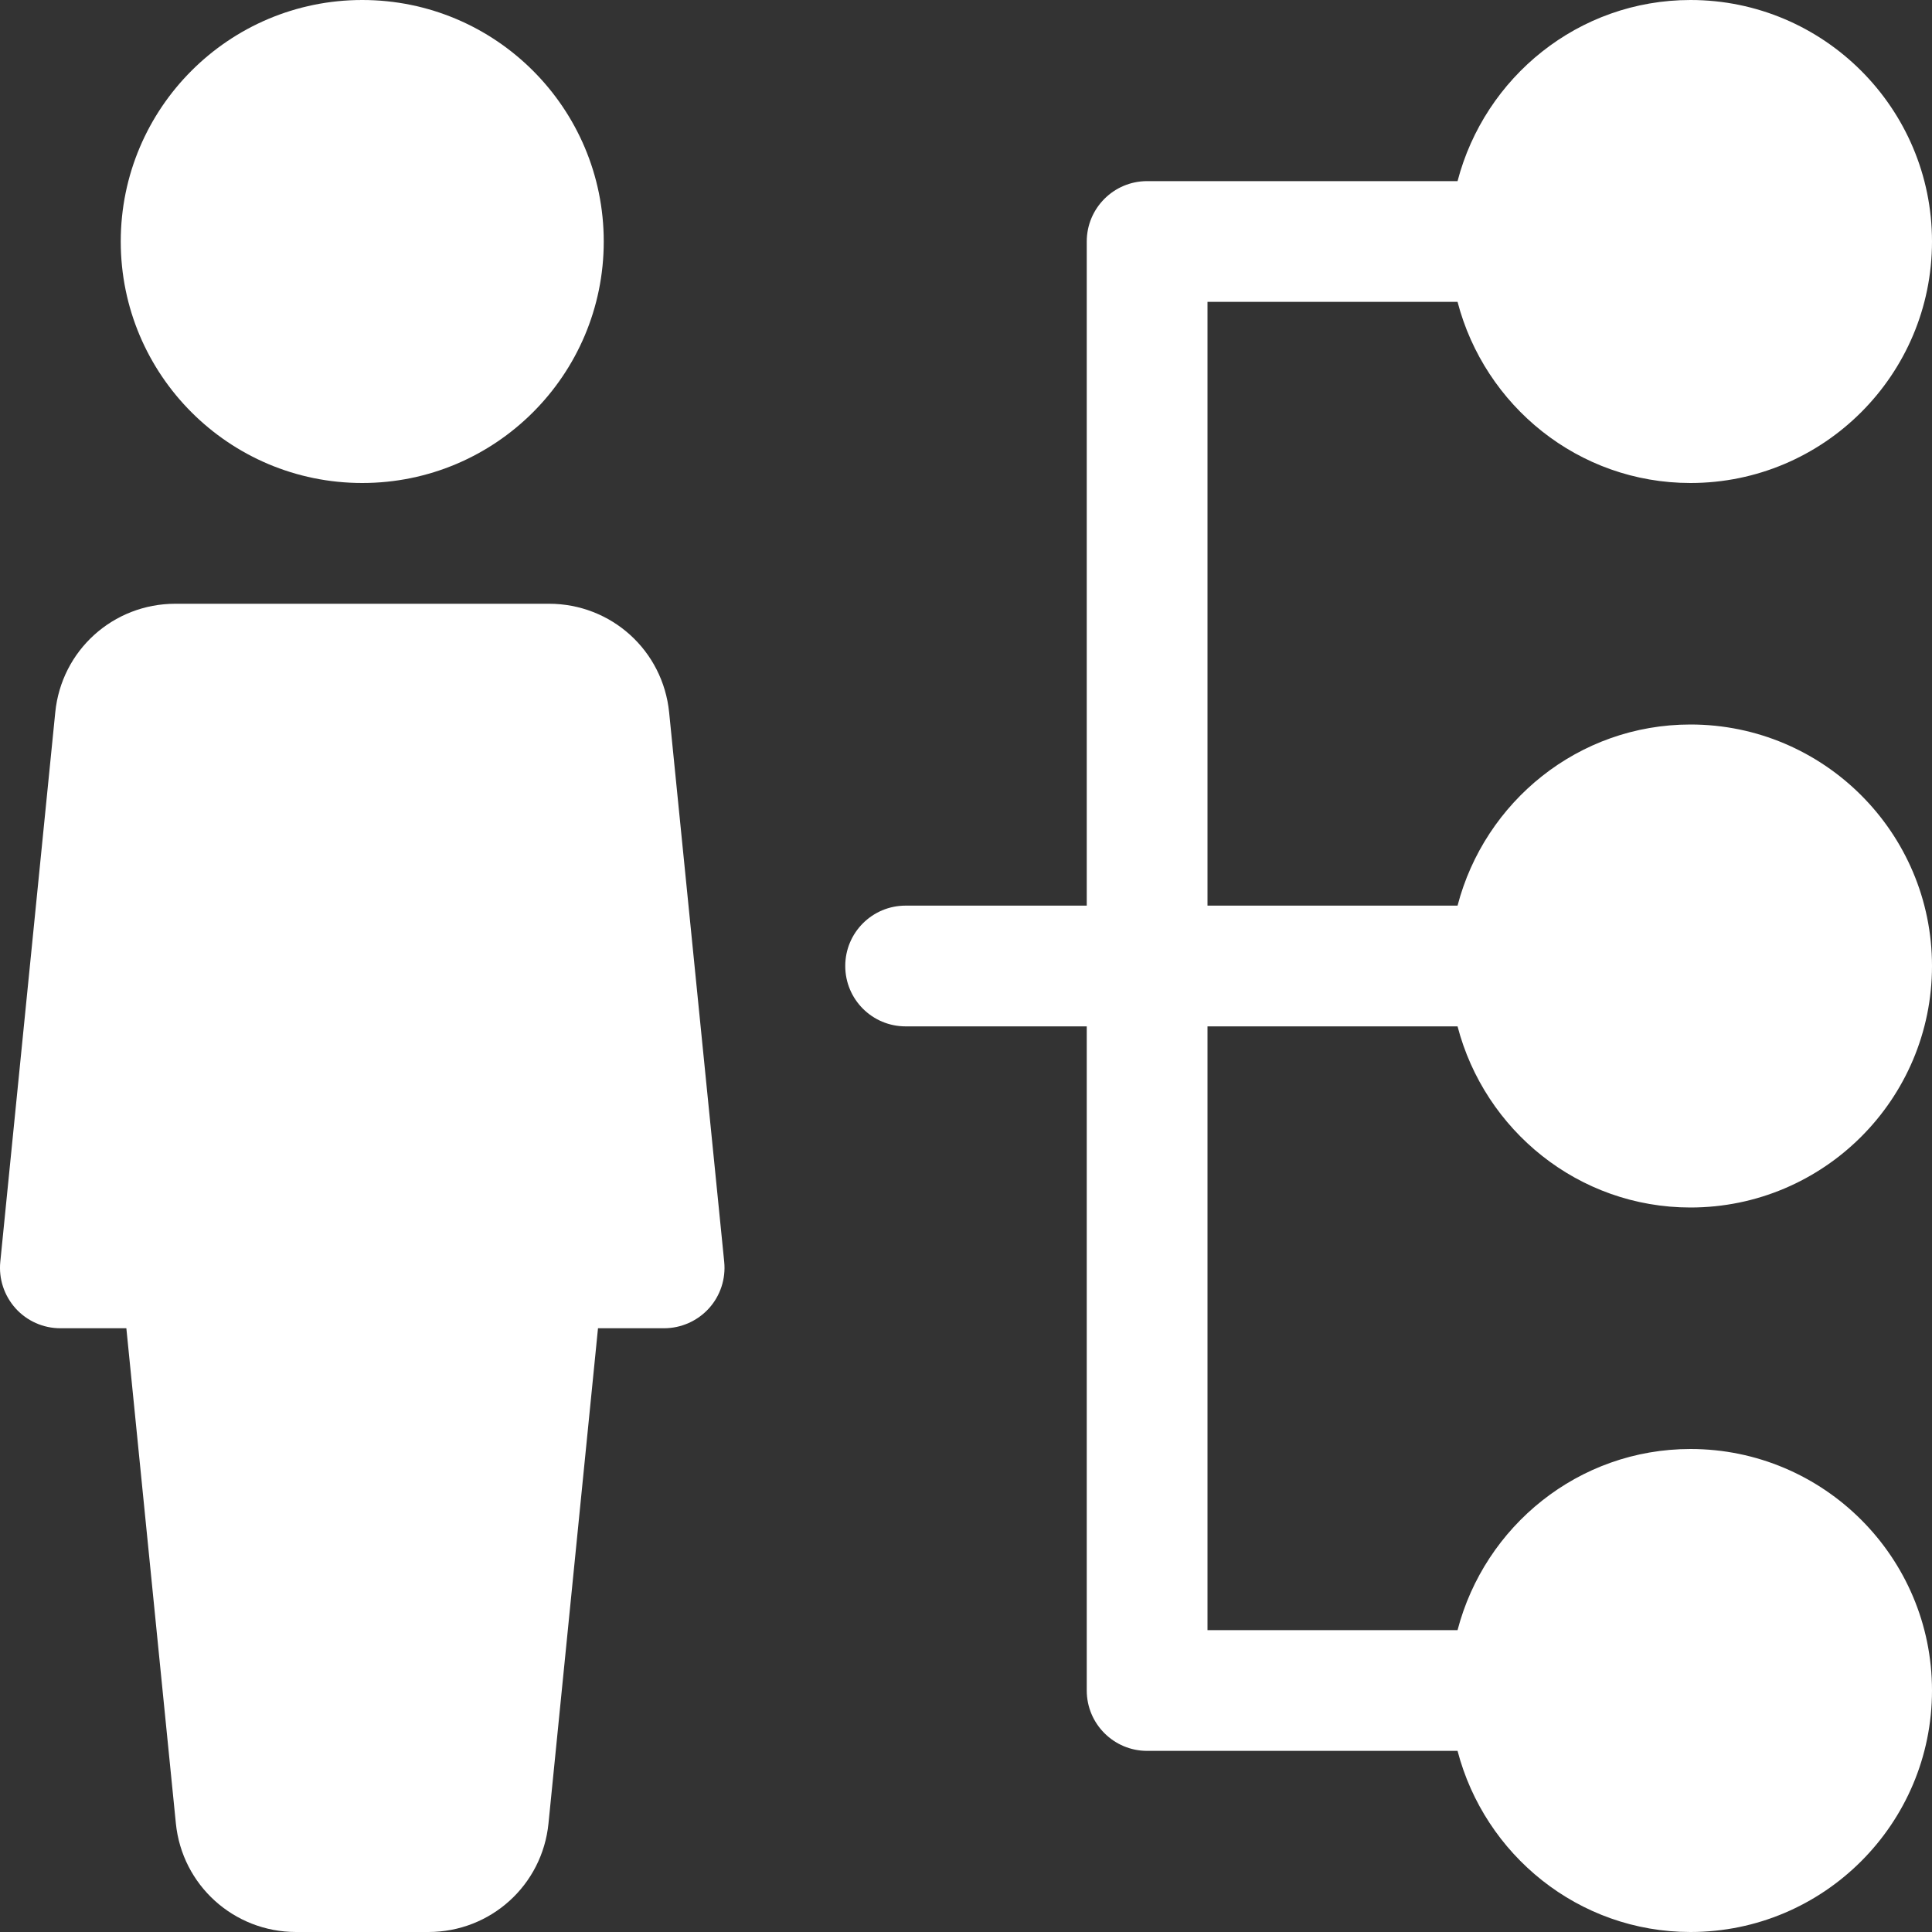 <?xml version="1.0" encoding="UTF-8"?>
<svg xmlns="http://www.w3.org/2000/svg" width="40" height="40" viewBox="0 0 40 40" fill="none">
  <rect x="0" y="0" width="40" height="40" fill="#333333" stroke="none"/>
  <g clip-path="url(#clip0_2256_26)">
    <path d="M7.5 10C10.261 10 12.5 7.761 12.5 5C12.5 2.239 10.261 0 7.5 0C4.739 0 2.5 2.239 2.5 5C2.5 7.761 4.739 10 7.5 10Z" fill="white"></path>
    <path d="M14.994 26.125L13.854 14.752C13.726 13.467 12.656 12.5 11.366 12.5H3.631C2.341 12.5 1.271 13.467 1.144 14.75L0.006 26.125C-0.029 26.477 0.086 26.825 0.324 27.09C0.559 27.35 0.896 27.5 1.249 27.5H2.616L3.641 37.75C3.769 39.03 4.841 40 6.131 40H8.869C10.159 40 11.229 39.03 11.356 37.75L12.381 27.5H13.749C14.101 27.5 14.439 27.35 14.676 27.09C14.914 26.828 15.029 26.477 14.994 26.125Z" fill="white"></path>
    <path d="M30.177 21.25C30.738 23.4 32.678 25 35 25C37.758 25 40 22.758 40 20C40 17.242 37.758 15 35 15C32.678 15 30.738 16.598 30.177 18.75H25V6.25H30.177C30.738 8.4 32.678 10 35 10C37.758 10 40 7.758 40 5C40 2.243 37.758 0 35 0C32.678 0 30.738 1.6 30.177 3.75H23.75C23.06 3.75 22.5 4.31 22.5 5V18.75H18.75C18.06 18.75 17.5 19.308 17.5 20C17.5 20.692 18.06 21.25 18.75 21.25H22.5V35C22.5 35.69 23.06 36.25 23.75 36.25H30.177C30.738 38.4 32.678 40 35 40C37.758 40 40 37.758 40 35C40 32.242 37.758 30 35 30C32.678 30 30.738 31.6 30.177 33.75H25V21.25H30.177Z" fill="white"></path>
  </g>
  <defs>
    <clipPath id="clip0_2256_26">
      <rect width="40" height="40" fill="white"></rect>
    </clipPath>
  </defs>
</svg>

